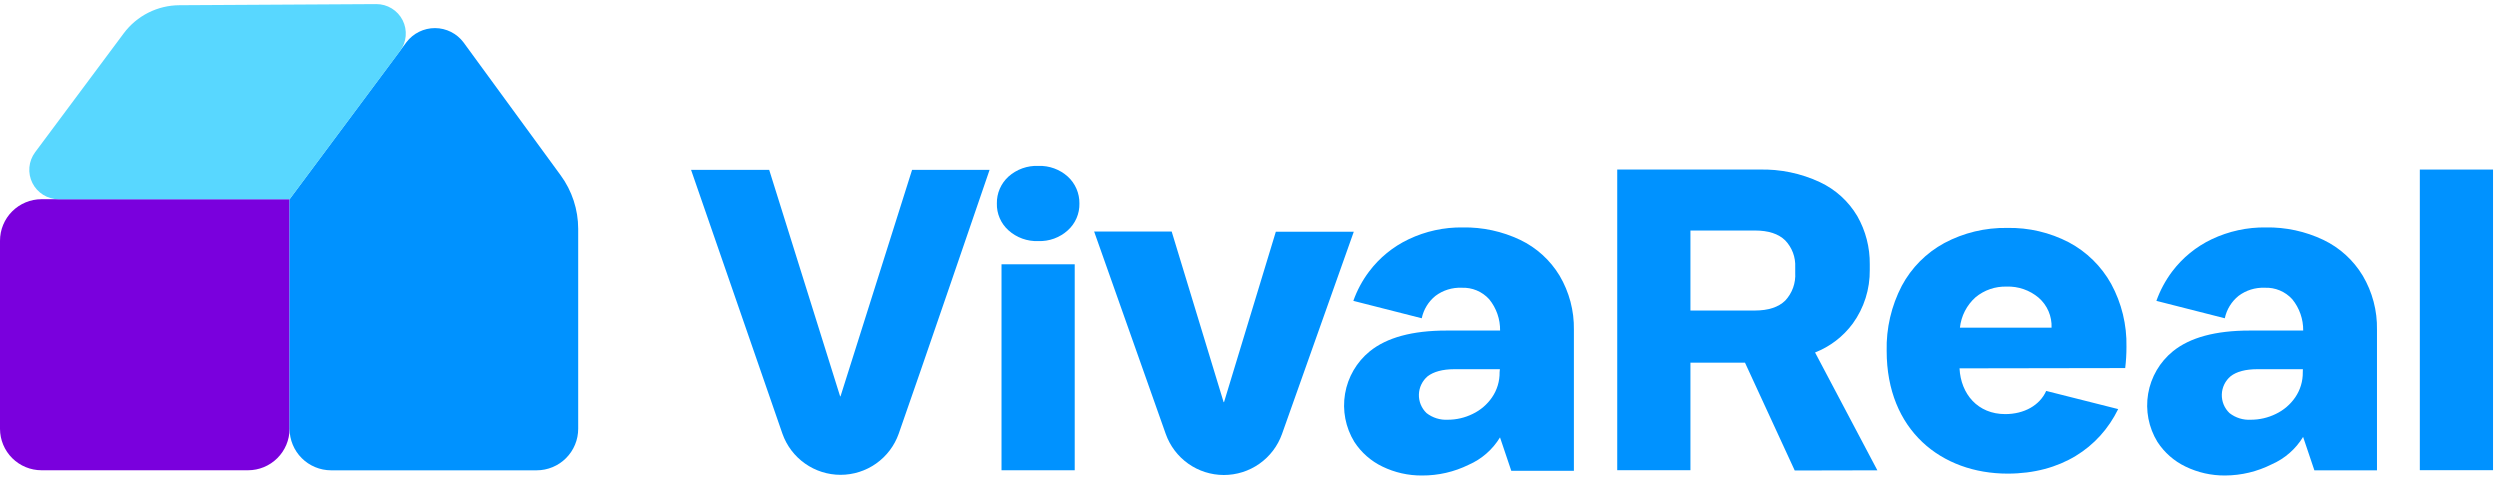 <svg width="183" height="35" viewBox="0 0 183 35" fill="none" xmlns="http://www.w3.org/2000/svg">
<path d="M3.041 34.423H18.155C18.959 34.423 19.73 34.105 20.3 33.538C20.869 32.972 21.192 32.202 21.196 31.399V14.582H3.041C2.235 14.582 1.461 14.903 0.891 15.473C0.32 16.044 0 16.817 0 17.624L0 31.399C0.004 32.202 0.327 32.972 0.896 33.538C1.466 34.105 2.237 34.423 3.041 34.423Z" fill="#7A00DD"/>
<path d="M24.224 34.427H39.283C39.682 34.427 40.078 34.348 40.447 34.195C40.816 34.042 41.152 33.818 41.434 33.535C41.717 33.252 41.941 32.916 42.093 32.547C42.246 32.178 42.324 31.782 42.324 31.382V16.756C42.324 15.343 41.873 13.967 41.037 12.828L33.934 3.109C33.691 2.784 33.376 2.52 33.014 2.337C32.651 2.155 32.252 2.059 31.846 2.057C31.44 2.056 31.04 2.148 30.676 2.328C30.312 2.508 29.995 2.769 29.75 3.092L21.196 14.582V31.399C21.2 32.201 21.52 32.969 22.087 33.536C22.654 34.103 23.422 34.423 24.224 34.427Z" fill="#0092FF"/>
<path d="M9.061 2.434L2.57 11.145C2.332 11.466 2.187 11.846 2.152 12.243C2.117 12.641 2.193 13.04 2.372 13.397C2.551 13.754 2.826 14.054 3.165 14.264C3.505 14.474 3.896 14.585 4.295 14.586H21.2L29.279 3.741C29.518 3.42 29.663 3.038 29.697 2.639C29.732 2.241 29.654 1.84 29.474 1.483C29.293 1.125 29.017 0.825 28.675 0.617C28.334 0.408 27.941 0.298 27.541 0.3L13.137 0.382C12.345 0.385 11.565 0.571 10.857 0.928C10.15 1.284 9.535 1.8 9.061 2.434Z" fill="#58D7FF"/>
<path d="M73.818 16.858C73.543 16.611 73.325 16.308 73.179 15.969C73.032 15.63 72.961 15.263 72.971 14.893C72.964 14.525 73.036 14.159 73.182 13.82C73.329 13.481 73.545 13.178 73.818 12.929C74.417 12.393 75.202 12.111 76.005 12.144C76.8 12.115 77.575 12.396 78.166 12.929C78.437 13.179 78.653 13.482 78.799 13.821C78.945 14.159 79.018 14.525 79.013 14.893C79.022 15.263 78.95 15.629 78.804 15.968C78.658 16.307 78.44 16.61 78.166 16.858C77.576 17.393 76.801 17.676 76.005 17.647C75.201 17.68 74.416 17.396 73.818 16.858Z" fill="#0092FF"/>
<path d="M78.669 19.346H73.311V34.423H78.669V19.346Z" fill="#0092FF"/>
<path d="M182.49 12.412V34.417H177.131V12.412H182.49Z" fill="#0092FF"/>
<path d="M114.161 20.177C113.475 19.042 112.473 18.132 111.277 17.558C109.965 16.935 108.527 16.623 107.074 16.648C105.706 16.628 104.352 16.924 103.116 17.512C101.972 18.055 100.977 18.867 100.216 19.879C99.725 20.531 99.336 21.254 99.064 22.023L104.072 23.297C104.208 22.652 104.562 22.074 105.074 21.66C105.624 21.246 106.301 21.035 106.989 21.064C107.367 21.047 107.744 21.113 108.093 21.258C108.442 21.404 108.755 21.625 109.009 21.905C109.536 22.552 109.819 23.363 109.807 24.197H105.879C103.391 24.197 101.521 24.703 100.268 25.716C99.309 26.497 98.666 27.6 98.458 28.82C98.251 30.04 98.492 31.293 99.139 32.348C99.645 33.126 100.355 33.75 101.192 34.152C102.095 34.591 103.088 34.815 104.092 34.806C105.277 34.813 106.447 34.544 107.509 34.021C108.461 33.605 109.261 32.905 109.801 32.017L110.626 34.463H115.209V24.141C115.233 22.748 114.87 21.376 114.161 20.177ZM109.771 27.245C109.782 27.899 109.59 28.54 109.221 29.081C108.862 29.607 108.37 30.029 107.794 30.302C107.229 30.58 106.607 30.724 105.977 30.724C105.419 30.755 104.868 30.583 104.426 30.24C104.241 30.064 104.096 29.852 103.999 29.617C103.902 29.381 103.856 29.128 103.864 28.874C103.871 28.619 103.932 28.369 104.042 28.14C104.153 27.91 104.31 27.707 104.504 27.543C104.933 27.215 105.585 27.025 106.468 27.025H109.791L109.771 27.245Z" fill="#0092FF"/>
<path d="M137.423 34.427L132.863 25.801C133.966 25.369 134.923 24.633 135.626 23.68C136.451 22.538 136.886 21.16 136.867 19.751V19.349C136.882 18.114 136.568 16.897 135.956 15.823C135.314 14.735 134.358 13.867 133.213 13.332C131.826 12.685 130.308 12.37 128.778 12.412H118.381V34.417H123.74V26.547H127.733L131.374 34.44L137.423 34.427ZM123.74 16.874H128.467C129.447 16.874 130.183 17.114 130.676 17.594C130.926 17.854 131.119 18.163 131.246 18.5C131.372 18.838 131.427 19.198 131.41 19.558V19.971C131.433 20.342 131.38 20.715 131.254 21.065C131.127 21.415 130.931 21.735 130.676 22.007C130.183 22.487 129.447 22.728 128.467 22.73H123.74V16.874Z" fill="#0092FF"/>
<path d="M155.657 25.385C155.691 23.779 155.305 22.191 154.537 20.779C153.821 19.49 152.746 18.435 151.444 17.741C150.052 17.016 148.499 16.652 146.93 16.684C145.325 16.656 143.74 17.037 142.324 17.791C141.002 18.508 139.92 19.597 139.211 20.923C138.446 22.393 138.065 24.033 138.104 25.69C138.104 31.497 142.111 34.669 146.959 34.669C150.845 34.669 153.654 32.796 155.051 29.945L149.781 28.616C149.313 29.667 148.174 30.312 146.782 30.312C144.773 30.312 143.532 28.845 143.437 26.963L155.565 26.943C155.627 26.426 155.658 25.906 155.657 25.385ZM143.466 23.987C143.558 23.129 143.965 22.336 144.609 21.761C145.246 21.233 146.053 20.955 146.881 20.979C147.738 20.949 148.576 21.24 149.231 21.794C149.543 22.065 149.79 22.403 149.953 22.783C150.116 23.163 150.192 23.574 150.174 23.987H143.466Z" fill="#0092FF"/>
<path d="M172.951 20.177C172.266 19.041 171.264 18.13 170.067 17.558C168.756 16.935 167.318 16.623 165.867 16.648C164.495 16.628 163.138 16.924 161.899 17.512C160.756 18.056 159.761 18.868 158.999 19.879C158.51 20.532 158.122 21.255 157.847 22.023L162.855 23.297C162.992 22.652 163.347 22.074 163.86 21.66C164.409 21.246 165.085 21.036 165.772 21.064C166.15 21.046 166.528 21.113 166.878 21.258C167.227 21.404 167.541 21.625 167.795 21.905C168.321 22.552 168.604 23.363 168.594 24.197H164.665C162.177 24.197 160.307 24.703 159.055 25.716C158.095 26.497 157.452 27.6 157.244 28.82C157.037 30.04 157.279 31.293 157.925 32.348C158.431 33.126 159.141 33.75 159.978 34.152C160.881 34.591 161.874 34.815 162.878 34.806C164.066 34.801 165.236 34.52 166.296 33.985C167.247 33.569 168.048 32.869 168.587 31.981L169.412 34.427H173.995V24.141C174.022 22.748 173.661 21.375 172.951 20.177ZM168.564 27.245C168.575 27.899 168.383 28.54 168.014 29.081C167.655 29.607 167.162 30.029 166.587 30.302C166.021 30.579 165.4 30.723 164.77 30.724C164.206 30.759 163.648 30.587 163.202 30.24C163.017 30.065 162.871 29.853 162.773 29.617C162.676 29.382 162.629 29.128 162.637 28.873C162.644 28.619 162.705 28.369 162.816 28.139C162.927 27.91 163.086 27.706 163.281 27.542C163.717 27.2 164.372 27.027 165.245 27.025H168.571L168.564 27.245Z" fill="#0092FF"/>
<path d="M89.584 34.77C88.65 34.769 87.739 34.479 86.977 33.939C86.215 33.399 85.639 32.636 85.329 31.755C84.019 28.05 80.091 16.949 80.091 16.949H85.767L89.568 29.434H89.6L93.391 16.962H99.097C99.097 16.962 95.152 28.063 93.843 31.768C93.53 32.647 92.953 33.408 92.19 33.945C91.427 34.483 90.517 34.771 89.584 34.77Z" fill="#0092FF"/>
<path d="M50.586 12.435H56.305L61.497 29.012H61.526L66.764 12.435H72.437C72.437 12.435 67.094 28.05 65.785 31.749C65.474 32.629 64.897 33.391 64.135 33.929C63.373 34.468 62.463 34.757 61.529 34.757C60.596 34.757 59.686 34.468 58.924 33.929C58.161 33.391 57.585 32.629 57.274 31.749L50.586 12.435Z" fill="#0092FF"/>
</svg>
